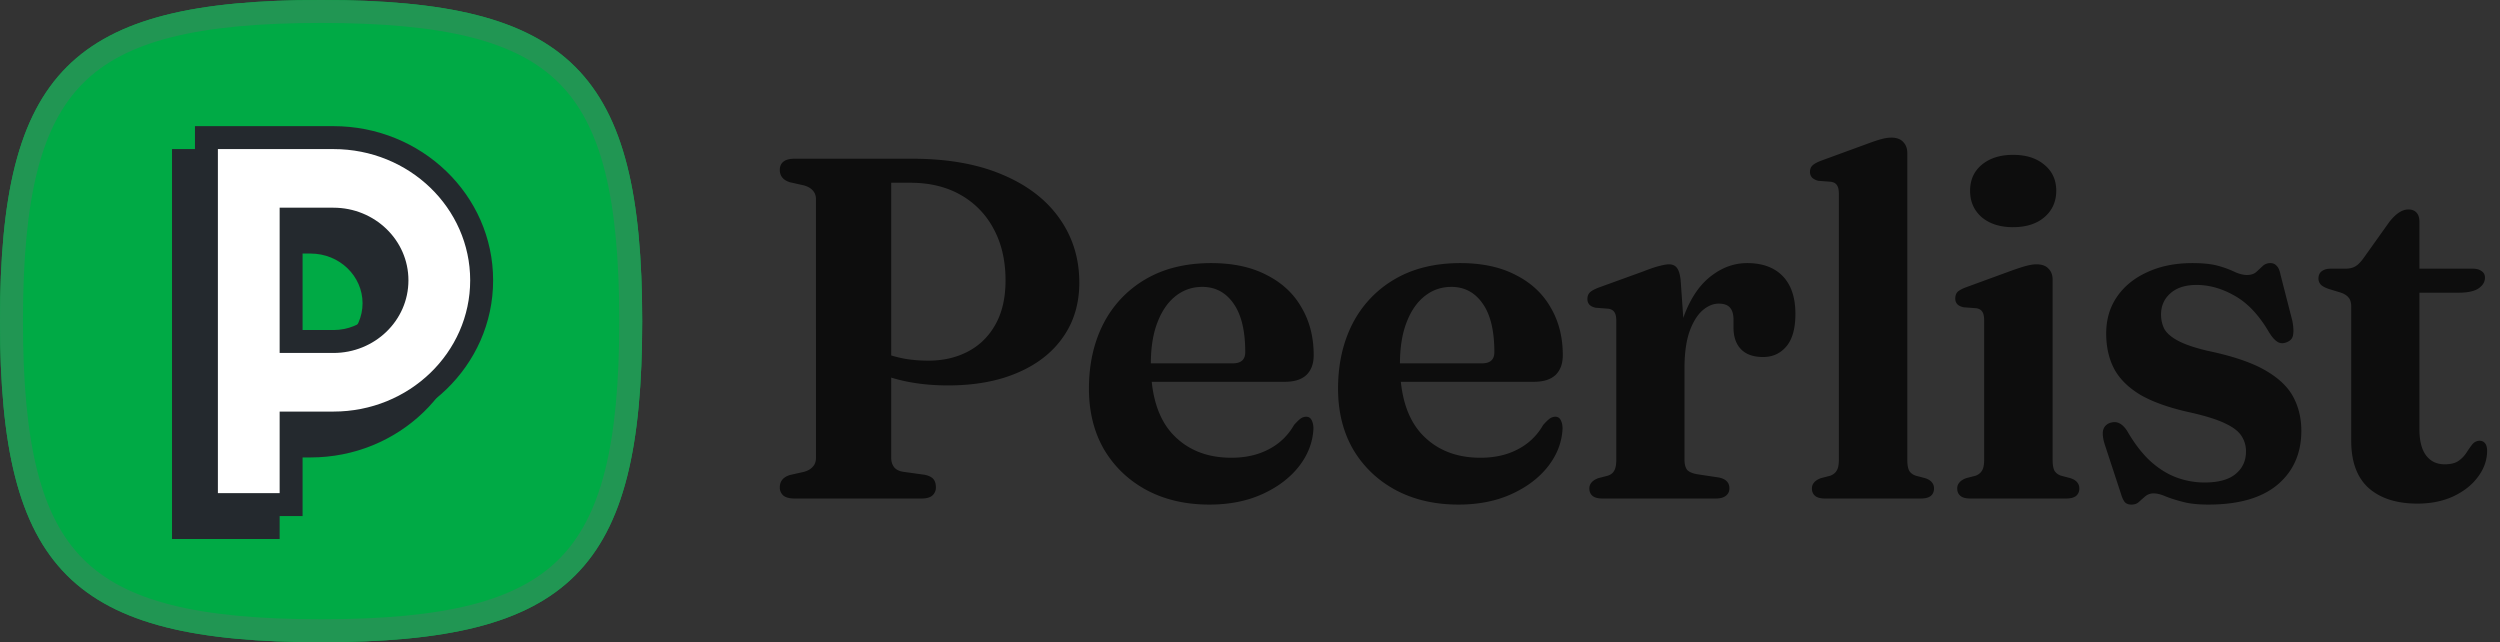 <svg xmlns="http://www.w3.org/2000/svg" width="218" height="56" fill="none"><rect width="100%" height="100%" fill="#333333" stroke="none"/><path fill="#00AA45" d="M28 0C6.222 0 0 6.222 0 28s6.238 28 28 28 28-6.222 28-28S49.762 0 28 0Z"/><path fill="#219653" fill-rule="evenodd" d="M7.248 7.248C3.588 10.908 2 17.153 2 28c0 10.846 1.591 17.092 5.253 20.752S17.161 54 28 54s17.085-1.587 20.747-5.248C52.409 45.092 54 38.846 54 28c0-10.846-1.591-17.092-5.253-20.752S38.839 2 28 2C17.153 2 10.908 3.587 7.248 7.248ZM0 28C0 6.222 6.222 0 28 0c21.762 0 28 6.222 28 28s-6.238 28-28 28S0 49.778 0 28Z" clip-rule="evenodd"/><path fill="#24292E" fill-rule="evenodd" d="M27.077 13H15v34h9.385v-7.111h2.692C34.73 39.889 41 33.905 41 26.444 41 18.984 34.73 13 27.077 13Zm-2.692 17.778V22.11h2.692c2.542 0 4.538 1.975 4.538 4.333s-1.996 4.334-4.538 4.334h-2.692Z" clip-rule="evenodd"/><path fill="#fff" fill-rule="evenodd" d="M18 12h11.077C36.214 12 42 17.572 42 24.444c0 6.873-5.786 12.445-12.923 12.445h-3.692V44H18V12Zm7.385 17.778h3.692c3.059 0 5.538-2.388 5.538-5.334 0-2.945-2.48-5.333-5.538-5.333h-3.692v10.667Z" clip-rule="evenodd"/><path fill="#24292E" fill-rule="evenodd" d="M17 11h12.077C36.73 11 43 16.984 43 24.444c0 7.46-6.27 13.445-13.923 13.445h-2.692V45H17V11Zm2 2v30h5.385v-7.111h4.692c6.62 0 11.923-5.16 11.923-11.445S35.698 13 29.077 13H19Zm5.385 5.111h4.692c3.575 0 6.538 2.8 6.538 6.333 0 3.534-2.963 6.334-6.538 6.334h-4.692V18.11Zm2 2v8.667h2.692c2.542 0 4.538-1.976 4.538-4.334 0-2.358-1.996-4.333-4.538-4.333h-2.692Z" clip-rule="evenodd"/><path fill="#0D0D0D" d="M94.116 24.635c0 1.834-.472 3.421-1.418 4.762-.93 1.34-2.257 2.377-3.978 3.11-1.708.735-3.725 1.102-6.053 1.102-1.552 0-2.97-.163-4.254-.487-1.284-.325-2.406-.783-3.365-1.376l.296-1.884c.508.353 1.058.65 1.65.89.593.225 1.221.401 1.884.528.663.113 1.355.17 2.074.17 1.298 0 2.455-.268 3.471-.805 1.016-.536 1.813-1.326 2.392-2.37.578-1.044.868-2.314.868-3.81 0-1.735-.346-3.238-1.038-4.507a7.277 7.277 0 0 0-2.878-2.963c-1.241-.706-2.702-1.059-4.38-1.059h-1.673v24c0 .31.085.579.254.805.17.211.438.345.804.402l1.842.254c.352.07.606.19.762.36.155.169.233.416.233.74a.907.907 0 0 1-.318.72c-.197.17-.515.254-.952.254H69.29c-.437 0-.762-.085-.974-.254a.907.907 0 0 1-.317-.72c0-.536.296-.896.889-1.079l1.227-.275c.339-.099.593-.247.762-.445.184-.197.275-.451.275-.761V17.376c0-.31-.091-.565-.275-.762-.169-.198-.423-.346-.762-.445l-1.227-.275c-.593-.183-.889-.543-.889-1.08 0-.31.106-.55.317-.719.212-.17.537-.254.974-.254h10.265c3.075 0 5.7.466 7.873 1.397 2.172.917 3.83 2.194 4.973 3.83 1.143 1.623 1.714 3.479 1.714 5.567Zm20.438 6.328c0 .748-.212 1.326-.635 1.735-.424.395-1.044.593-1.863.593H98.85v-1.608h8.656c.72 0 1.079-.325 1.079-.974 0-1.862-.338-3.273-1.016-4.233-.677-.973-1.587-1.46-2.73-1.46-.875 0-1.651.268-2.328.804-.677.536-1.206 1.305-1.587 2.307-.381.988-.571 2.187-.571 3.598 0 2.723.634 4.769 1.904 6.137 1.284 1.369 2.991 2.053 5.122 2.053 1.242 0 2.328-.247 3.259-.74a5.3 5.3 0 0 0 2.201-2.117c.254-.282.452-.472.593-.571a.86.86 0 0 1 .465-.148c.226 0 .388.105.487.317.099.198.148.438.148.72-.056 1.185-.479 2.285-1.269 3.301-.791 1.002-1.856 1.806-3.196 2.413-1.341.607-2.879.91-4.614.91-2.046 0-3.859-.416-5.439-1.249-1.58-.846-2.822-2.024-3.725-3.534-.889-1.524-1.333-3.302-1.333-5.333 0-2.13.423-4.022 1.27-5.672a9.458 9.458 0 0 1 3.682-3.873c1.594-.932 3.499-1.397 5.714-1.397 1.891 0 3.499.346 4.826 1.037 1.34.677 2.356 1.622 3.047 2.836.706 1.2 1.059 2.582 1.059 4.148Zm21.722 0c0 .748-.211 1.326-.634 1.735-.424.395-1.045.593-1.863.593h-13.206v-1.608h8.656c.719 0 1.079-.325 1.079-.974 0-1.862-.338-3.273-1.016-4.233-.677-.973-1.587-1.46-2.73-1.46-.875 0-1.651.268-2.328.804-.677.536-1.206 1.305-1.587 2.307-.381.988-.572 2.187-.572 3.598 0 2.723.635 4.769 1.905 6.137 1.284 1.369 2.991 2.053 5.122 2.053 1.241 0 2.328-.247 3.259-.74a5.306 5.306 0 0 0 2.201-2.117c.254-.282.452-.472.593-.571a.86.86 0 0 1 .465-.148c.226 0 .388.105.487.317.099.198.148.438.148.72-.056 1.185-.479 2.285-1.27 3.301-.79 1.002-1.855 1.806-3.195 2.413-1.341.607-2.879.91-4.614.91-2.046 0-3.859-.416-5.439-1.249-1.58-.846-2.822-2.024-3.725-3.534-.889-1.524-1.333-3.302-1.333-5.333 0-2.13.423-4.022 1.269-5.672a9.463 9.463 0 0 1 3.683-3.873c1.594-.932 3.499-1.397 5.714-1.397 1.891 0 3.499.346 4.826 1.037 1.34.677 2.356 1.622 3.047 2.836.706 1.2 1.058 2.582 1.058 4.148Zm9.871 1.291c0-2.046.29-3.76.868-5.143.579-1.383 1.341-2.42 2.286-3.111.945-.706 1.961-1.058 3.048-1.058 1.34 0 2.377.38 3.111 1.143.733.762 1.1 1.855 1.1 3.28 0 1.27-.261 2.215-.783 2.836-.522.62-1.199.931-2.032.931-.846 0-1.488-.226-1.926-.677-.437-.451-.656-1.08-.656-1.884v-.762c-.014-.451-.12-.783-.317-.994-.198-.226-.522-.339-.974-.339-.493 0-.973.205-1.439.614-.451.41-.825 1.03-1.122 1.862-.282.833-.423 1.898-.423 3.196l-.741.106Zm.403-7.852.338 4.804v10.857c0 .41.078.713.233.91.169.184.466.31.889.382l1.82.275c.325.056.564.162.72.317.169.155.254.367.254.635 0 .282-.106.5-.318.656-.197.155-.487.233-.868.233h-9.883c-.395 0-.685-.078-.868-.233-.183-.155-.275-.367-.275-.635a.76.76 0 0 1 .19-.529c.127-.155.325-.282.593-.38l.825-.213c.254-.084.438-.225.551-.423.127-.212.19-.536.19-.973V28c0-.367-.056-.628-.169-.783-.099-.155-.268-.254-.508-.296l-1.122-.085c-.254-.056-.437-.148-.55-.275a.704.704 0 0 1-.169-.487c0-.24.07-.43.211-.571.141-.142.395-.282.762-.424l3.852-1.396c.691-.268 1.199-.438 1.524-.508.324-.085.578-.127.762-.127.31 0 .543.105.698.317.155.198.261.543.318 1.037Zm19.767-11.048v26.73c0 .438.057.762.17.974.127.198.317.339.571.423l.804.212c.268.085.466.205.593.36a.79.79 0 0 1 .19.55c0 .268-.091.48-.275.635-.183.155-.479.233-.889.233h-8.338c-.395 0-.684-.078-.868-.233-.183-.155-.275-.367-.275-.635a.76.76 0 0 1 .19-.529c.127-.155.325-.282.593-.38l.825-.213c.254-.098.438-.246.551-.444.127-.197.19-.515.19-.952V16.91c0-.353-.056-.607-.169-.762-.099-.155-.268-.254-.508-.296l-1.122-.085c-.254-.07-.437-.17-.55-.296a.705.705 0 0 1-.169-.487c0-.226.07-.409.211-.55.141-.141.395-.282.762-.423l3.937-1.44c.564-.211 1.009-.36 1.333-.444a3.41 3.41 0 0 1 .847-.127c.465 0 .811.127 1.037.381.239.24.359.564.359.973Zm12.671 11.026v15.705c0 .437.056.761.169.973.127.198.317.339.571.423l.805.212c.268.085.465.205.592.36a.791.791 0 0 1 .191.55c0 .268-.092.48-.275.635-.184.155-.48.233-.889.233h-8.339c-.395 0-.684-.078-.868-.233-.183-.155-.275-.367-.275-.635a.76.76 0 0 1 .191-.529c.127-.155.324-.282.592-.38l.826-.213c.254-.098.437-.246.55-.444.127-.197.19-.515.19-.952V27.958c0-.367-.056-.628-.169-.783-.099-.156-.268-.254-.508-.297l-1.121-.084c-.254-.057-.438-.149-.551-.276a.705.705 0 0 1-.169-.486c0-.24.063-.43.19-.572.142-.14.403-.282.784-.423l3.936-1.44c.55-.197.988-.338 1.312-.422.339-.085.621-.127.847-.127.479 0 .832.127 1.058.38.24.24.36.558.36.953Zm-3.45-4.57c-1.129 0-2.039-.29-2.73-.868-.677-.593-1.016-1.362-1.016-2.307 0-.945.339-1.7 1.016-2.265.691-.578 1.601-.867 2.73-.867 1.143 0 2.053.289 2.73.867.692.565 1.037 1.32 1.037 2.265 0 .945-.345 1.714-1.037 2.307-.677.578-1.587.867-2.73.867Zm15.995 5.037c-.974 0-1.735.246-2.286.74-.536.48-.804 1.094-.804 1.842 0 .465.099.889.296 1.27.212.366.607.705 1.186 1.015.578.31 1.425.6 2.539.868 2.173.451 3.852 1.016 5.037 1.693s2.011 1.46 2.476 2.35c.466.874.699 1.855.699 2.941 0 1.961-.691 3.527-2.074 4.698-1.383 1.157-3.393 1.736-6.032 1.736-.931 0-1.693-.085-2.286-.254a12.105 12.105 0 0 1-1.46-.466c-.381-.169-.72-.254-1.016-.254a1.1 1.1 0 0 0-.741.254c-.183.156-.359.31-.529.466-.169.17-.395.254-.677.254-.254 0-.444-.07-.571-.212-.127-.14-.247-.402-.36-.783l-1.397-4.254c-.155-.493-.205-.896-.148-1.206.07-.31.261-.53.571-.656.325-.113.607-.106.847.021.24.113.465.332.677.656.635 1.1 1.312 1.982 2.032 2.646.719.649 1.474 1.121 2.264 1.418a7.056 7.056 0 0 0 2.455.444c1.214 0 2.117-.247 2.709-.74.607-.495.91-1.15.91-1.969a2.41 2.41 0 0 0-.38-1.333c-.254-.41-.727-.776-1.418-1.1-.692-.34-1.694-.657-3.006-.953-1.82-.395-3.273-.903-4.36-1.524-1.072-.635-1.848-1.397-2.328-2.286-.465-.889-.698-1.919-.698-3.09 0-1.227.317-2.3.952-3.217.635-.917 1.517-1.63 2.646-2.137 1.129-.522 2.434-.783 3.915-.783.96 0 1.729.084 2.307.254a8.67 8.67 0 0 1 1.418.529c.381.17.727.254 1.037.254.339 0 .607-.085.804-.254l.572-.53a.96.96 0 0 1 .677-.253c.212 0 .388.077.529.233.155.14.268.395.339.761l1.037 4.043c.099.522.12.931.063 1.227-.042.297-.225.508-.55.635-.31.127-.586.113-.825-.042-.24-.155-.48-.43-.72-.825-.875-1.496-1.869-2.554-2.984-3.175-1.101-.635-2.215-.952-3.344-.952Zm12.541.656-.974-.297c-.338-.113-.578-.24-.719-.38a.766.766 0 0 1-.212-.53c0-.282.092-.494.275-.635.198-.155.459-.232.783-.232h1.291c.339 0 .621-.064.847-.19.226-.128.459-.354.698-.678l2.307-3.238c.297-.367.579-.635.847-.805.268-.169.536-.253.804-.253.296 0 .529.091.699.275.169.183.253.451.253.804v18.095c0 .988.191 1.743.572 2.265.395.522.938.783 1.63.783.522 0 .924-.099 1.206-.297a2.59 2.59 0 0 0 .698-.72c.17-.267.332-.5.487-.697a.845.845 0 0 1 .635-.34c.212 0 .374.071.487.212.127.142.19.374.19.699-.014.804-.282 1.552-.804 2.243-.508.692-1.22 1.256-2.138 1.693-.917.424-1.961.635-3.132.635-1.806 0-3.224-.451-4.254-1.354-1.016-.917-1.524-2.293-1.524-4.127V26.75c0-.367-.077-.635-.232-.804-.141-.183-.381-.331-.72-.444Zm4.55.02V23.43h7.006c.324 0 .578.07.761.211.198.127.297.318.297.572 0 .366-.184.677-.551.93-.366.255-.959.382-1.777.382h-5.736Z"/></svg>
